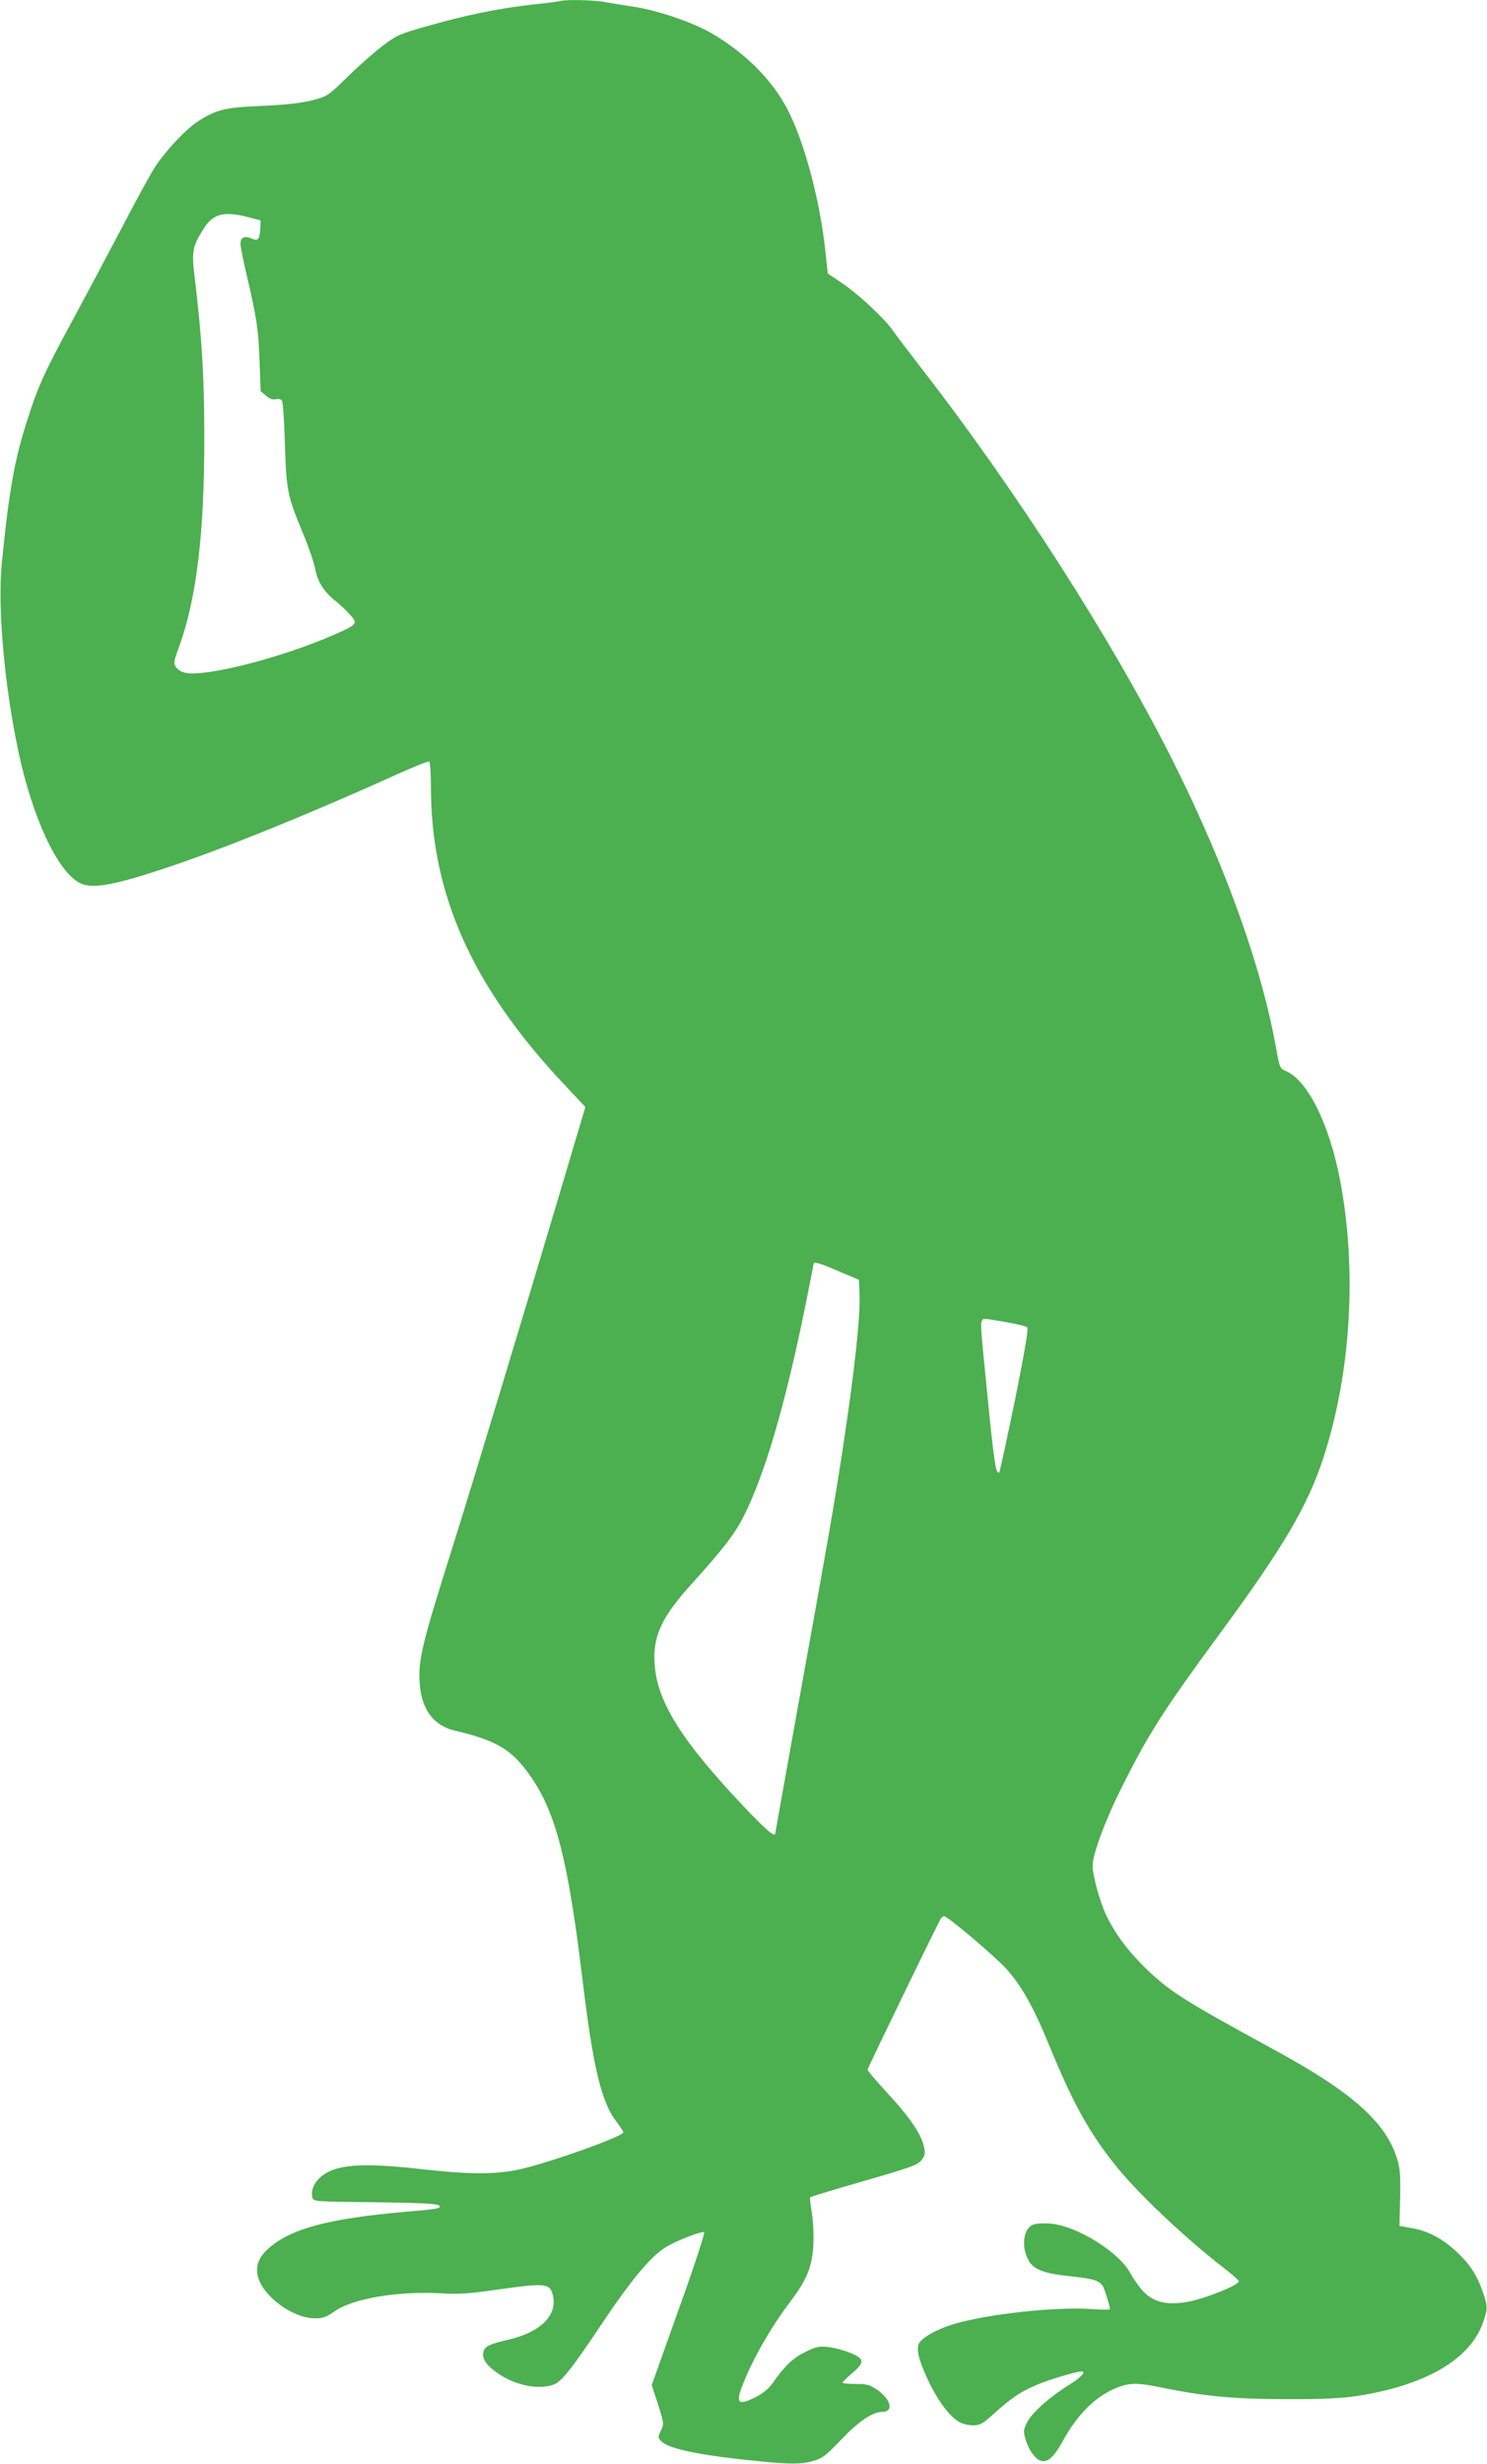 <?xml version="1.0" standalone="no"?>
<!DOCTYPE svg PUBLIC "-//W3C//DTD SVG 20010904//EN"
 "http://www.w3.org/TR/2001/REC-SVG-20010904/DTD/svg10.dtd">
<svg version="1.0" xmlns="http://www.w3.org/2000/svg"
 width="773pt" height="1280pt" viewBox="0 0 773 1280"
 preserveAspectRatio="xMidYMid meet">
<g transform="translate(0,1280) scale(0.1,-0.1)"
fill="#4caf50" stroke="none">
<path d="M2915 12795 c-5 -2 -72 -11 -149 -19 -175 -20 -338 -53 -539 -110
-149 -42 -163 -48 -235 -102 -42 -32 -125 -104 -183 -161 -104 -102 -107 -103
-185 -124 -56 -14 -131 -23 -259 -29 -196 -8 -240 -19 -335 -80 -63 -40 -170
-154 -225 -239 -23 -36 -100 -176 -170 -311 -71 -135 -186 -351 -256 -481
-146 -268 -182 -347 -238 -524 -66 -204 -95 -370 -132 -745 -22 -228 14 -634
87 -976 73 -343 203 -621 318 -681 64 -33 175 -14 461 82 285 95 740 279 1159
469 104 47 192 83 197 80 5 -3 9 -61 9 -130 0 -560 214 -1039 692 -1547 l111
-118 -133 -447 c-184 -619 -456 -1517 -552 -1822 -167 -530 -185 -602 -176
-729 10 -133 72 -216 183 -242 221 -52 299 -100 397 -243 128 -186 191 -434
263 -1026 59 -491 101 -664 185 -770 16 -21 30 -42 30 -48 0 -21 -386 -159
-542 -193 -120 -26 -257 -26 -499 1 -323 37 -457 26 -533 -41 -36 -31 -52 -74
-41 -108 5 -18 21 -19 325 -22 228 -3 323 -8 331 -16 16 -16 -1 -19 -166 -33
-403 -35 -601 -87 -718 -190 -52 -46 -69 -90 -57 -144 23 -102 179 -219 295
-220 42 -1 59 5 102 35 96 68 329 107 553 95 95 -6 147 -2 295 19 261 37 277
34 291 -40 18 -98 -73 -184 -233 -220 -98 -23 -122 -34 -130 -63 -9 -35 15
-71 77 -113 93 -64 217 -87 293 -55 38 15 96 90 237 301 159 238 259 359 340
410 55 34 192 87 201 78 4 -4 -55 -185 -133 -401 l-140 -393 33 -101 c31 -98
31 -101 15 -135 -16 -33 -16 -37 0 -54 33 -37 169 -68 410 -95 240 -27 313
-29 378 -10 52 15 68 27 150 113 90 94 162 143 212 143 62 0 46 66 -28 116
-37 25 -52 29 -110 29 -38 0 -68 3 -68 7 0 4 23 26 50 49 67 57 65 76 -14 107
-33 13 -83 26 -113 29 -46 5 -62 1 -117 -26 -63 -31 -106 -71 -169 -161 -21
-30 -51 -54 -86 -72 -94 -48 -109 -35 -70 63 54 138 147 299 249 434 84 111
112 179 118 291 3 55 -1 126 -8 169 -7 42 -11 78 -8 80 3 3 128 41 278 84 236
68 277 82 298 106 19 23 22 35 17 64 -14 73 -71 157 -210 307 -47 51 -85 97
-85 102 0 7 335 698 379 782 5 8 13 15 19 15 18 0 260 -205 321 -271 81 -90
141 -195 226 -402 123 -299 205 -447 340 -617 115 -145 361 -378 565 -536 44
-34 80 -66 80 -70 0 -22 -184 -94 -274 -109 -102 -16 -169 0 -221 54 -22 23
-52 65 -67 93 -59 113 -282 251 -419 261 -47 3 -78 0 -94 -8 -48 -26 -56 -120
-16 -187 28 -45 81 -65 219 -79 113 -12 144 -21 164 -49 8 -10 38 -107 38
-121 0 -4 -43 -4 -95 0 -191 13 -545 -26 -720 -79 -92 -28 -170 -74 -180 -105
-11 -36 4 -89 54 -195 50 -103 112 -185 162 -210 15 -8 46 -15 68 -15 36 0 49
8 108 61 89 80 138 114 224 150 61 26 205 69 231 69 26 0 -1 -30 -60 -67 -102
-63 -195 -145 -221 -194 -20 -39 -22 -49 -12 -84 15 -56 46 -103 76 -117 36
-16 71 12 118 97 74 136 165 229 268 274 75 33 114 35 249 7 224 -46 383 -60
655 -60 190 0 277 4 363 17 356 56 586 191 652 383 25 73 25 82 -5 166 -31 86
-68 140 -138 204 -71 65 -142 103 -225 118 l-67 12 1 45 c6 218 5 245 -15 309
-59 186 -237 343 -626 555 -494 269 -564 314 -696 446 -85 85 -146 170 -190
262 -33 71 -69 204 -69 255 0 59 67 240 154 412 137 273 213 393 505 790 332
451 458 665 540 915 145 443 177 984 85 1455 -57 288 -168 508 -280 556 -30
13 -32 17 -49 111 -75 425 -262 947 -531 1486 -316 632 -819 1417 -1322 2064
-60 78 -124 161 -140 185 -42 62 -184 194 -269 250 l-70 47 -12 113 c-29 269
-108 567 -197 739 -80 155 -223 297 -400 399 -99 56 -272 115 -399 135 -55 8
-124 20 -154 25 -52 10 -205 13 -226 5z m-1625 -1123 l65 -17 -2 -44 c-3 -55
-12 -65 -46 -50 -35 16 -57 5 -57 -27 0 -14 14 -85 31 -157 55 -236 61 -280
68 -445 l6 -164 28 -24 c20 -17 35 -22 52 -18 14 3 26 0 31 -8 5 -7 12 -110
15 -228 8 -242 13 -266 97 -468 27 -64 54 -144 60 -176 13 -69 47 -122 106
-168 22 -17 56 -49 75 -71 43 -47 40 -51 -88 -107 -268 -117 -655 -216 -765
-196 -21 4 -42 16 -51 30 -14 20 -12 30 16 106 91 251 132 592 131 1095 0 309
-13 514 -48 807 -19 154 -16 174 46 272 48 76 105 90 230 58z m3071 -5477
l104 -44 3 -68 c6 -117 -26 -410 -89 -823 -41 -267 -80 -493 -225 -1293 -68
-378 -124 -690 -124 -692 0 -23 -47 17 -161 137 -326 344 -454 548 -466 744
-10 146 37 245 202 426 149 165 211 244 256 331 112 216 222 589 330 1125 21
107 39 196 39 198 0 11 38 0 131 -41z m866 -263 c57 -10 107 -22 113 -28 7 -7
-13 -125 -64 -379 -42 -202 -78 -370 -81 -373 -16 -17 -26 41 -54 318 -43 428
-44 447 -38 465 8 18 -1 18 124 -3z"/>
</g>
</svg>
